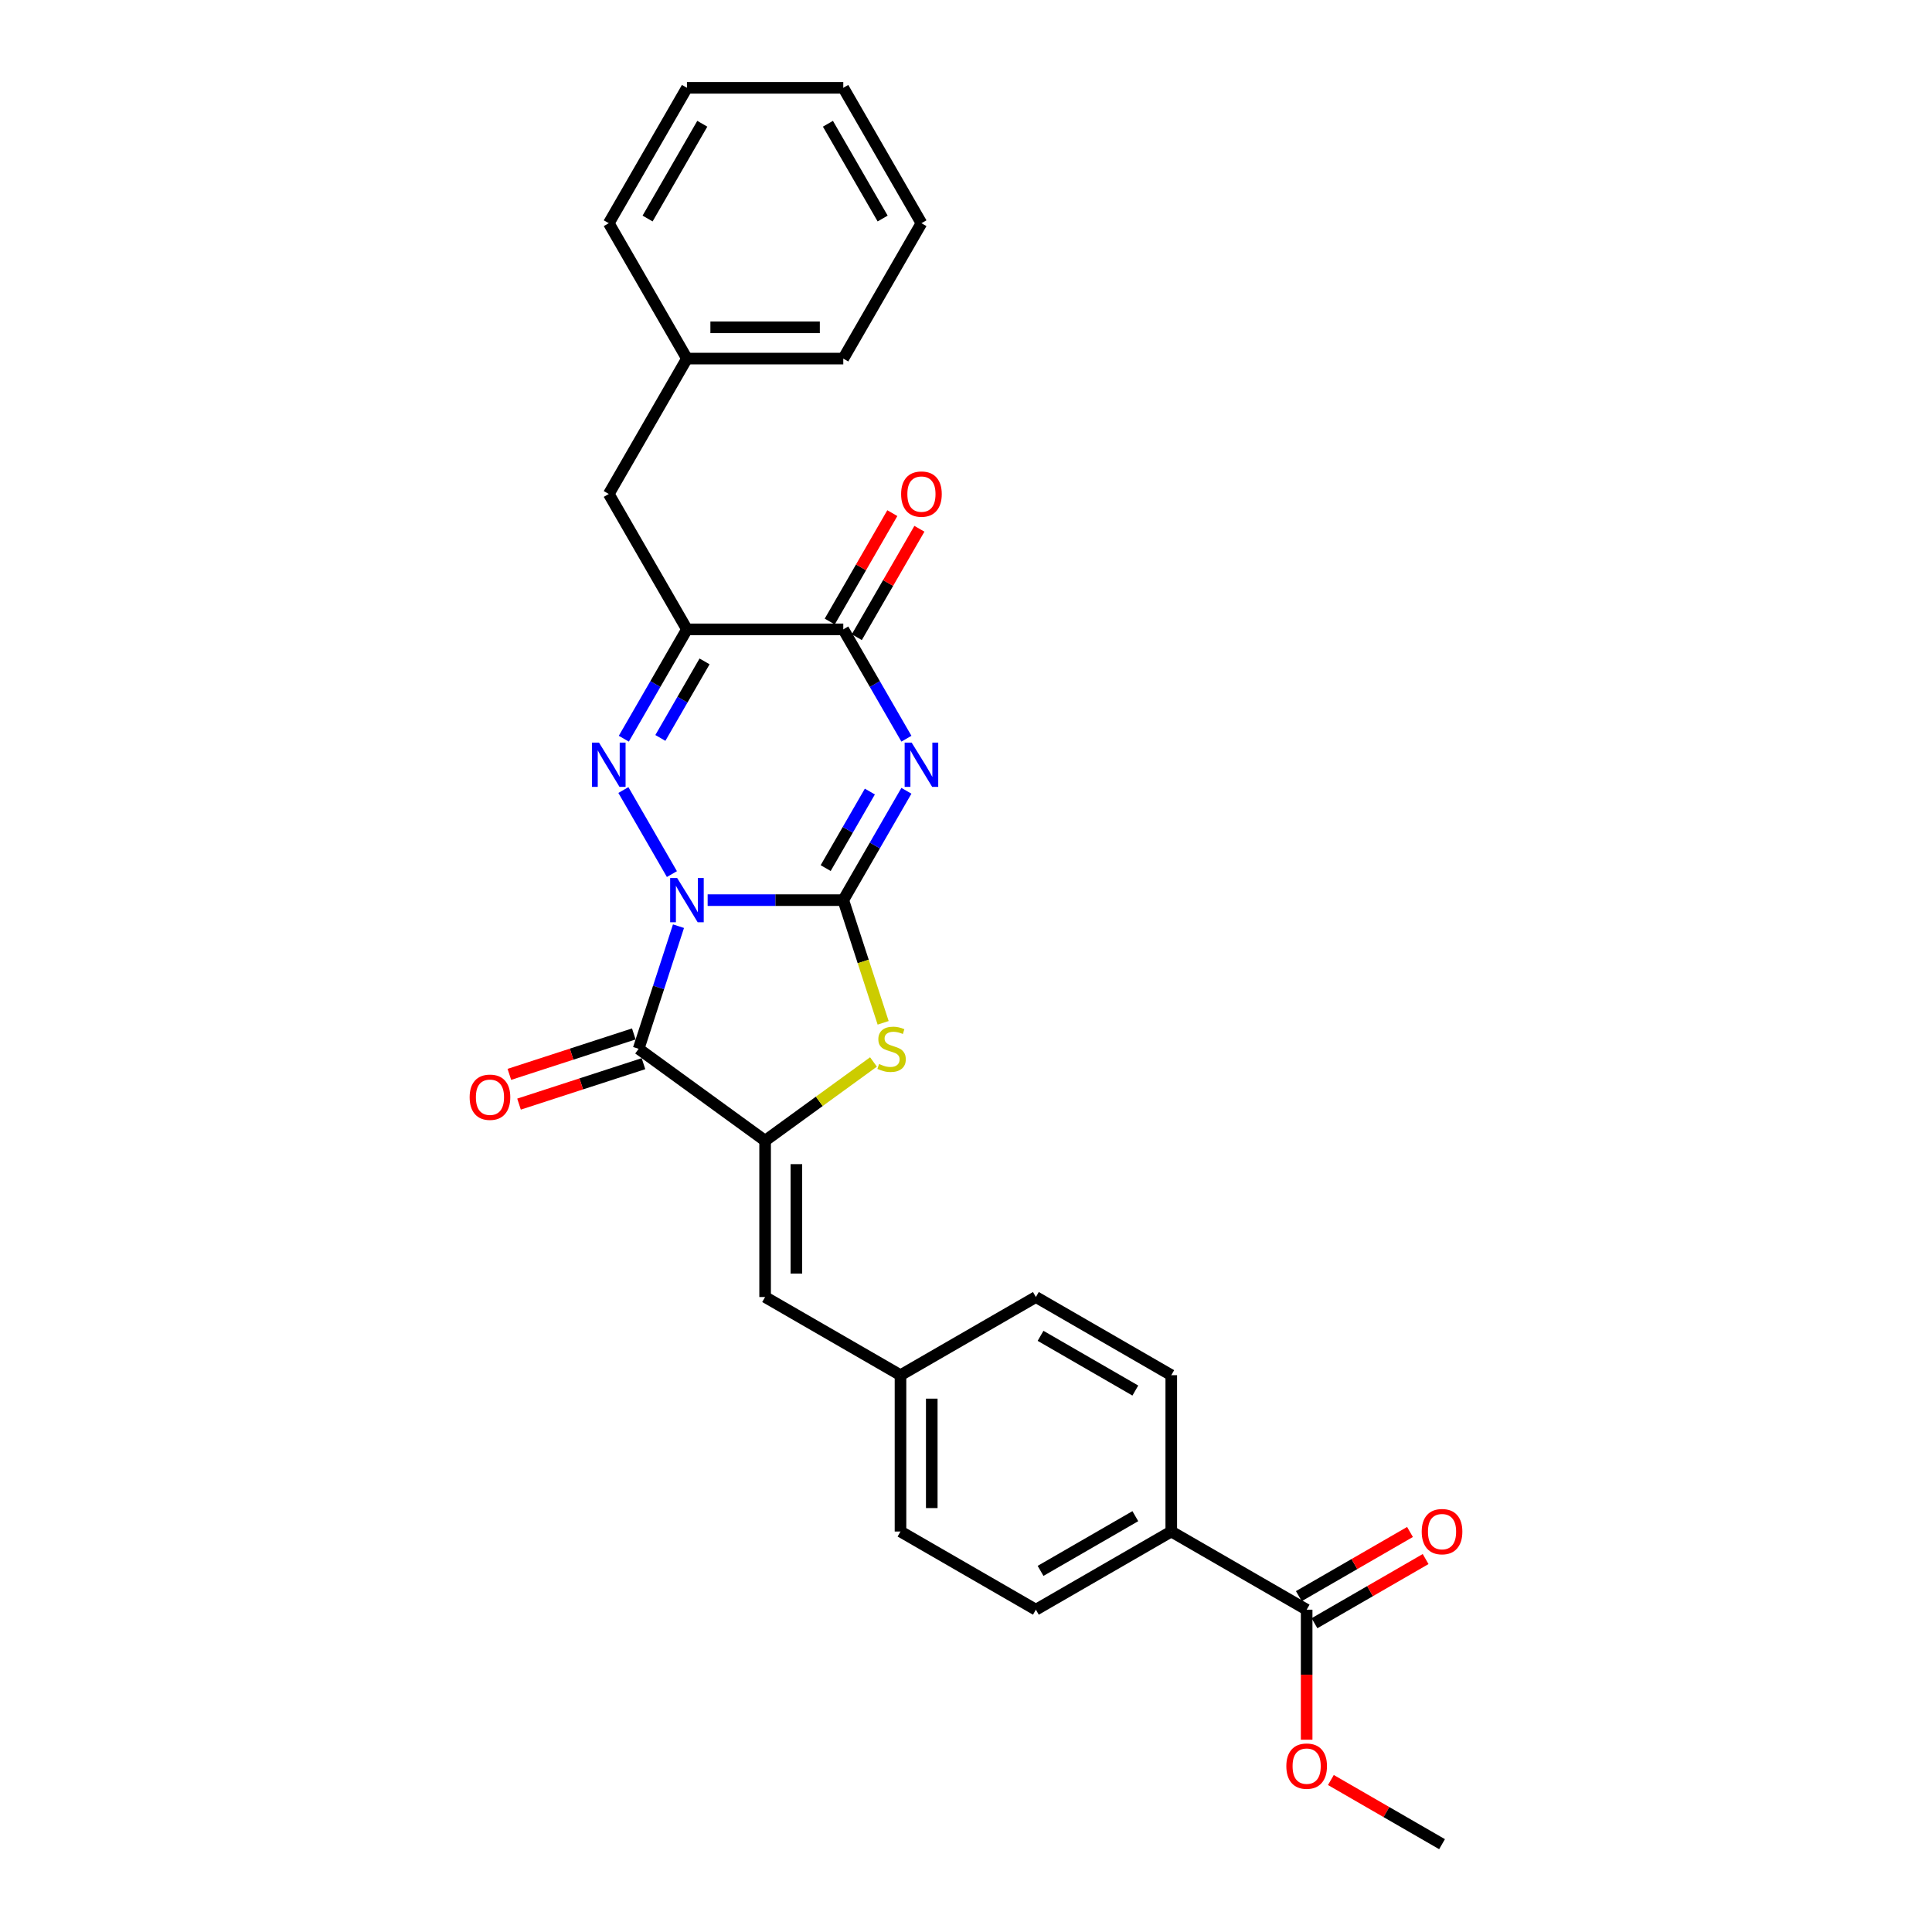 <?xml version='1.0' encoding='iso-8859-1'?>
<svg version='1.1' baseProfile='full'
              xmlns='http://www.w3.org/2000/svg'
                      xmlns:rdkit='http://www.rdkit.org/xml'
                      xmlns:xlink='http://www.w3.org/1999/xlink'
                  xml:space='preserve'
width='1000px' height='1000px' viewBox='0 0 1000 1000'>
<!-- END OF HEADER -->
<rect style='opacity:1.0;fill:#FFFFFF;stroke:none' width='1000' height='1000' x='0' y='0'> </rect>
<path class='bond-0' d='M 366.276,465.906 L 401.377,465.906' style='fill:none;fill-rule:evenodd;stroke:#0000FF;stroke-width:6px;stroke-linecap:butt;stroke-linejoin:miter;stroke-opacity:1' />
<path class='bond-0' d='M 401.377,465.906 L 436.479,465.906' style='fill:none;fill-rule:evenodd;stroke:#000000;stroke-width:6px;stroke-linecap:butt;stroke-linejoin:miter;stroke-opacity:1' />
<path class='bond-2' d='M 347.78,452.426 L 322.663,408.923' style='fill:none;fill-rule:evenodd;stroke:#0000FF;stroke-width:6px;stroke-linecap:butt;stroke-linejoin:miter;stroke-opacity:1' />
<path class='bond-3' d='M 351.183,479.387 L 340.87,511.125' style='fill:none;fill-rule:evenodd;stroke:#0000FF;stroke-width:6px;stroke-linecap:butt;stroke-linejoin:miter;stroke-opacity:1' />
<path class='bond-3' d='M 340.87,511.125 L 330.558,542.862' style='fill:none;fill-rule:evenodd;stroke:#000000;stroke-width:6px;stroke-linecap:butt;stroke-linejoin:miter;stroke-opacity:1' />
<path class='bond-1' d='M 436.479,465.906 L 452.816,437.609' style='fill:none;fill-rule:evenodd;stroke:#000000;stroke-width:6px;stroke-linecap:butt;stroke-linejoin:miter;stroke-opacity:1' />
<path class='bond-1' d='M 452.816,437.609 L 469.154,409.312' style='fill:none;fill-rule:evenodd;stroke:#0000FF;stroke-width:6px;stroke-linecap:butt;stroke-linejoin:miter;stroke-opacity:1' />
<path class='bond-1' d='M 427.365,449.326 L 438.801,429.518' style='fill:none;fill-rule:evenodd;stroke:#000000;stroke-width:6px;stroke-linecap:butt;stroke-linejoin:miter;stroke-opacity:1' />
<path class='bond-1' d='M 438.801,429.518 L 450.237,409.709' style='fill:none;fill-rule:evenodd;stroke:#0000FF;stroke-width:6px;stroke-linecap:butt;stroke-linejoin:miter;stroke-opacity:1' />
<path class='bond-6' d='M 436.479,465.906 L 446.796,497.66' style='fill:none;fill-rule:evenodd;stroke:#000000;stroke-width:6px;stroke-linecap:butt;stroke-linejoin:miter;stroke-opacity:1' />
<path class='bond-6' d='M 446.796,497.66 L 457.114,529.414' style='fill:none;fill-rule:evenodd;stroke:#CCCC00;stroke-width:6px;stroke-linecap:butt;stroke-linejoin:miter;stroke-opacity:1' />
<path class='bond-29' d='M 469.154,382.351 L 452.816,354.053' style='fill:none;fill-rule:evenodd;stroke:#0000FF;stroke-width:6px;stroke-linecap:butt;stroke-linejoin:miter;stroke-opacity:1' />
<path class='bond-29' d='M 452.816,354.053 L 436.479,325.756' style='fill:none;fill-rule:evenodd;stroke:#000000;stroke-width:6px;stroke-linecap:butt;stroke-linejoin:miter;stroke-opacity:1' />
<path class='bond-5' d='M 322.888,382.351 L 339.225,354.053' style='fill:none;fill-rule:evenodd;stroke:#0000FF;stroke-width:6px;stroke-linecap:butt;stroke-linejoin:miter;stroke-opacity:1' />
<path class='bond-5' d='M 339.225,354.053 L 355.563,325.756' style='fill:none;fill-rule:evenodd;stroke:#000000;stroke-width:6px;stroke-linecap:butt;stroke-linejoin:miter;stroke-opacity:1' />
<path class='bond-5' d='M 341.804,381.953 L 353.24,362.145' style='fill:none;fill-rule:evenodd;stroke:#0000FF;stroke-width:6px;stroke-linecap:butt;stroke-linejoin:miter;stroke-opacity:1' />
<path class='bond-5' d='M 353.24,362.145 L 364.677,342.337' style='fill:none;fill-rule:evenodd;stroke:#000000;stroke-width:6px;stroke-linecap:butt;stroke-linejoin:miter;stroke-opacity:1' />
<path class='bond-4' d='M 330.558,542.862 L 396.021,590.423' style='fill:none;fill-rule:evenodd;stroke:#000000;stroke-width:6px;stroke-linecap:butt;stroke-linejoin:miter;stroke-opacity:1' />
<path class='bond-11' d='M 328.058,535.167 L 295.851,545.631' style='fill:none;fill-rule:evenodd;stroke:#000000;stroke-width:6px;stroke-linecap:butt;stroke-linejoin:miter;stroke-opacity:1' />
<path class='bond-11' d='M 295.851,545.631 L 263.644,556.096' style='fill:none;fill-rule:evenodd;stroke:#FF0000;stroke-width:6px;stroke-linecap:butt;stroke-linejoin:miter;stroke-opacity:1' />
<path class='bond-11' d='M 333.059,550.558 L 300.852,561.022' style='fill:none;fill-rule:evenodd;stroke:#000000;stroke-width:6px;stroke-linecap:butt;stroke-linejoin:miter;stroke-opacity:1' />
<path class='bond-11' d='M 300.852,561.022 L 268.645,571.487' style='fill:none;fill-rule:evenodd;stroke:#FF0000;stroke-width:6px;stroke-linecap:butt;stroke-linejoin:miter;stroke-opacity:1' />
<path class='bond-8' d='M 396.021,590.423 L 396.021,671.339' style='fill:none;fill-rule:evenodd;stroke:#000000;stroke-width:6px;stroke-linecap:butt;stroke-linejoin:miter;stroke-opacity:1' />
<path class='bond-8' d='M 412.204,602.561 L 412.204,659.202' style='fill:none;fill-rule:evenodd;stroke:#000000;stroke-width:6px;stroke-linecap:butt;stroke-linejoin:miter;stroke-opacity:1' />
<path class='bond-28' d='M 396.021,590.423 L 424.067,570.047' style='fill:none;fill-rule:evenodd;stroke:#000000;stroke-width:6px;stroke-linecap:butt;stroke-linejoin:miter;stroke-opacity:1' />
<path class='bond-28' d='M 424.067,570.047 L 452.113,549.67' style='fill:none;fill-rule:evenodd;stroke:#CCCC00;stroke-width:6px;stroke-linecap:butt;stroke-linejoin:miter;stroke-opacity:1' />
<path class='bond-7' d='M 355.563,325.756 L 436.479,325.756' style='fill:none;fill-rule:evenodd;stroke:#000000;stroke-width:6px;stroke-linecap:butt;stroke-linejoin:miter;stroke-opacity:1' />
<path class='bond-10' d='M 355.563,325.756 L 315.105,255.681' style='fill:none;fill-rule:evenodd;stroke:#000000;stroke-width:6px;stroke-linecap:butt;stroke-linejoin:miter;stroke-opacity:1' />
<path class='bond-13' d='M 443.486,329.802 L 459.684,301.747' style='fill:none;fill-rule:evenodd;stroke:#000000;stroke-width:6px;stroke-linecap:butt;stroke-linejoin:miter;stroke-opacity:1' />
<path class='bond-13' d='M 459.684,301.747 L 475.881,273.692' style='fill:none;fill-rule:evenodd;stroke:#FF0000;stroke-width:6px;stroke-linecap:butt;stroke-linejoin:miter;stroke-opacity:1' />
<path class='bond-13' d='M 429.471,321.71 L 445.669,293.655' style='fill:none;fill-rule:evenodd;stroke:#000000;stroke-width:6px;stroke-linecap:butt;stroke-linejoin:miter;stroke-opacity:1' />
<path class='bond-13' d='M 445.669,293.655 L 461.866,265.601' style='fill:none;fill-rule:evenodd;stroke:#FF0000;stroke-width:6px;stroke-linecap:butt;stroke-linejoin:miter;stroke-opacity:1' />
<path class='bond-15' d='M 396.021,671.339 L 466.096,711.797' style='fill:none;fill-rule:evenodd;stroke:#000000;stroke-width:6px;stroke-linecap:butt;stroke-linejoin:miter;stroke-opacity:1' />
<path class='bond-9' d='M 676.322,833.171 L 606.247,792.713' style='fill:none;fill-rule:evenodd;stroke:#000000;stroke-width:6px;stroke-linecap:butt;stroke-linejoin:miter;stroke-opacity:1' />
<path class='bond-14' d='M 680.368,840.179 L 709.135,823.571' style='fill:none;fill-rule:evenodd;stroke:#000000;stroke-width:6px;stroke-linecap:butt;stroke-linejoin:miter;stroke-opacity:1' />
<path class='bond-14' d='M 709.135,823.571 L 737.901,806.962' style='fill:none;fill-rule:evenodd;stroke:#FF0000;stroke-width:6px;stroke-linecap:butt;stroke-linejoin:miter;stroke-opacity:1' />
<path class='bond-14' d='M 672.276,826.164 L 701.043,809.555' style='fill:none;fill-rule:evenodd;stroke:#000000;stroke-width:6px;stroke-linecap:butt;stroke-linejoin:miter;stroke-opacity:1' />
<path class='bond-14' d='M 701.043,809.555 L 729.81,792.947' style='fill:none;fill-rule:evenodd;stroke:#FF0000;stroke-width:6px;stroke-linecap:butt;stroke-linejoin:miter;stroke-opacity:1' />
<path class='bond-18' d='M 676.322,833.171 L 676.322,866.824' style='fill:none;fill-rule:evenodd;stroke:#000000;stroke-width:6px;stroke-linecap:butt;stroke-linejoin:miter;stroke-opacity:1' />
<path class='bond-18' d='M 676.322,866.824 L 676.322,900.477' style='fill:none;fill-rule:evenodd;stroke:#FF0000;stroke-width:6px;stroke-linecap:butt;stroke-linejoin:miter;stroke-opacity:1' />
<path class='bond-19' d='M 315.105,255.681 L 355.563,185.605' style='fill:none;fill-rule:evenodd;stroke:#000000;stroke-width:6px;stroke-linecap:butt;stroke-linejoin:miter;stroke-opacity:1' />
<path class='bond-12' d='M 606.247,792.713 L 536.171,833.171' style='fill:none;fill-rule:evenodd;stroke:#000000;stroke-width:6px;stroke-linecap:butt;stroke-linejoin:miter;stroke-opacity:1' />
<path class='bond-12' d='M 587.644,784.767 L 538.591,813.088' style='fill:none;fill-rule:evenodd;stroke:#000000;stroke-width:6px;stroke-linecap:butt;stroke-linejoin:miter;stroke-opacity:1' />
<path class='bond-30' d='M 606.247,792.713 L 606.247,711.797' style='fill:none;fill-rule:evenodd;stroke:#000000;stroke-width:6px;stroke-linecap:butt;stroke-linejoin:miter;stroke-opacity:1' />
<path class='bond-20' d='M 466.096,711.797 L 536.171,671.339' style='fill:none;fill-rule:evenodd;stroke:#000000;stroke-width:6px;stroke-linecap:butt;stroke-linejoin:miter;stroke-opacity:1' />
<path class='bond-21' d='M 466.096,711.797 L 466.096,792.713' style='fill:none;fill-rule:evenodd;stroke:#000000;stroke-width:6px;stroke-linecap:butt;stroke-linejoin:miter;stroke-opacity:1' />
<path class='bond-21' d='M 482.279,723.935 L 482.279,780.576' style='fill:none;fill-rule:evenodd;stroke:#000000;stroke-width:6px;stroke-linecap:butt;stroke-linejoin:miter;stroke-opacity:1' />
<path class='bond-16' d='M 536.171,833.171 L 466.096,792.713' style='fill:none;fill-rule:evenodd;stroke:#000000;stroke-width:6px;stroke-linecap:butt;stroke-linejoin:miter;stroke-opacity:1' />
<path class='bond-17' d='M 606.247,711.797 L 536.171,671.339' style='fill:none;fill-rule:evenodd;stroke:#000000;stroke-width:6px;stroke-linecap:butt;stroke-linejoin:miter;stroke-opacity:1' />
<path class='bond-17' d='M 587.644,719.744 L 538.591,691.423' style='fill:none;fill-rule:evenodd;stroke:#000000;stroke-width:6px;stroke-linecap:butt;stroke-linejoin:miter;stroke-opacity:1' />
<path class='bond-22' d='M 688.864,921.329 L 717.631,937.937' style='fill:none;fill-rule:evenodd;stroke:#FF0000;stroke-width:6px;stroke-linecap:butt;stroke-linejoin:miter;stroke-opacity:1' />
<path class='bond-22' d='M 717.631,937.937 L 746.397,954.545' style='fill:none;fill-rule:evenodd;stroke:#000000;stroke-width:6px;stroke-linecap:butt;stroke-linejoin:miter;stroke-opacity:1' />
<path class='bond-23' d='M 355.563,185.605 L 436.479,185.605' style='fill:none;fill-rule:evenodd;stroke:#000000;stroke-width:6px;stroke-linecap:butt;stroke-linejoin:miter;stroke-opacity:1' />
<path class='bond-23' d='M 367.7,169.422 L 424.341,169.422' style='fill:none;fill-rule:evenodd;stroke:#000000;stroke-width:6px;stroke-linecap:butt;stroke-linejoin:miter;stroke-opacity:1' />
<path class='bond-24' d='M 355.563,185.605 L 315.105,115.53' style='fill:none;fill-rule:evenodd;stroke:#000000;stroke-width:6px;stroke-linecap:butt;stroke-linejoin:miter;stroke-opacity:1' />
<path class='bond-26' d='M 436.479,185.605 L 476.937,115.53' style='fill:none;fill-rule:evenodd;stroke:#000000;stroke-width:6px;stroke-linecap:butt;stroke-linejoin:miter;stroke-opacity:1' />
<path class='bond-25' d='M 315.105,115.53 L 355.563,45.455' style='fill:none;fill-rule:evenodd;stroke:#000000;stroke-width:6px;stroke-linecap:butt;stroke-linejoin:miter;stroke-opacity:1' />
<path class='bond-25' d='M 335.189,113.11 L 363.509,64.057' style='fill:none;fill-rule:evenodd;stroke:#000000;stroke-width:6px;stroke-linecap:butt;stroke-linejoin:miter;stroke-opacity:1' />
<path class='bond-27' d='M 355.563,45.455 L 436.479,45.455' style='fill:none;fill-rule:evenodd;stroke:#000000;stroke-width:6px;stroke-linecap:butt;stroke-linejoin:miter;stroke-opacity:1' />
<path class='bond-31' d='M 476.937,115.53 L 436.479,45.455' style='fill:none;fill-rule:evenodd;stroke:#000000;stroke-width:6px;stroke-linecap:butt;stroke-linejoin:miter;stroke-opacity:1' />
<path class='bond-31' d='M 456.853,113.11 L 428.532,64.057' style='fill:none;fill-rule:evenodd;stroke:#000000;stroke-width:6px;stroke-linecap:butt;stroke-linejoin:miter;stroke-opacity:1' />
<path  class='atom-0' d='M 350.497 454.449
L 358.006 466.586
Q 358.751 467.784, 359.948 469.952
Q 361.146 472.121, 361.211 472.25
L 361.211 454.449
L 364.253 454.449
L 364.253 477.364
L 361.114 477.364
L 353.054 464.094
Q 352.116 462.54, 351.112 460.76
Q 350.141 458.98, 349.85 458.43
L 349.85 477.364
L 346.872 477.364
L 346.872 454.449
L 350.497 454.449
' fill='#0000FF'/>
<path  class='atom-2' d='M 471.871 384.373
L 479.38 396.511
Q 480.125 397.708, 481.322 399.877
Q 482.52 402.045, 482.585 402.175
L 482.585 384.373
L 485.627 384.373
L 485.627 407.289
L 482.488 407.289
L 474.428 394.019
Q 473.49 392.465, 472.486 390.685
Q 471.515 388.905, 471.224 388.355
L 471.224 407.289
L 468.246 407.289
L 468.246 384.373
L 471.871 384.373
' fill='#0000FF'/>
<path  class='atom-3' d='M 310.039 384.373
L 317.548 396.511
Q 318.293 397.708, 319.49 399.877
Q 320.688 402.045, 320.753 402.175
L 320.753 384.373
L 323.795 384.373
L 323.795 407.289
L 320.656 407.289
L 312.596 394.019
Q 311.658 392.465, 310.654 390.685
Q 309.683 388.905, 309.392 388.355
L 309.392 407.289
L 306.414 407.289
L 306.414 384.373
L 310.039 384.373
' fill='#0000FF'/>
<path  class='atom-7' d='M 455.01 550.727
Q 455.269 550.824, 456.337 551.277
Q 457.405 551.731, 458.57 552.022
Q 459.768 552.281, 460.933 552.281
Q 463.102 552.281, 464.364 551.245
Q 465.626 550.177, 465.626 548.332
Q 465.626 547.07, 464.979 546.293
Q 464.364 545.516, 463.393 545.095
Q 462.422 544.675, 460.803 544.189
Q 458.764 543.574, 457.534 542.992
Q 456.337 542.409, 455.463 541.179
Q 454.622 539.949, 454.622 537.878
Q 454.622 534.997, 456.563 533.217
Q 458.538 531.437, 462.422 531.437
Q 465.076 531.437, 468.086 532.699
L 467.342 535.191
Q 464.59 534.059, 462.519 534.059
Q 460.286 534.059, 459.056 534.997
Q 457.826 535.903, 457.858 537.489
Q 457.858 538.719, 458.473 539.464
Q 459.12 540.208, 460.027 540.629
Q 460.965 541.05, 462.519 541.535
Q 464.59 542.182, 465.82 542.83
Q 467.05 543.477, 467.924 544.804
Q 468.83 546.099, 468.83 548.332
Q 468.83 551.504, 466.694 553.219
Q 464.59 554.902, 461.062 554.902
Q 459.023 554.902, 457.47 554.449
Q 455.949 554.029, 454.136 553.284
L 455.01 550.727
' fill='#CCCC00'/>
<path  class='atom-12' d='M 243.084 567.931
Q 243.084 562.429, 245.802 559.354
Q 248.521 556.279, 253.603 556.279
Q 258.684 556.279, 261.403 559.354
Q 264.122 562.429, 264.122 567.931
Q 264.122 573.498, 261.371 576.67
Q 258.619 579.81, 253.603 579.81
Q 248.553 579.81, 245.802 576.67
Q 243.084 573.531, 243.084 567.931
M 253.603 577.22
Q 257.098 577.22, 258.975 574.89
Q 260.885 572.527, 260.885 567.931
Q 260.885 563.432, 258.975 561.167
Q 257.098 558.869, 253.603 558.869
Q 250.107 558.869, 248.197 561.134
Q 246.32 563.4, 246.32 567.931
Q 246.32 572.56, 248.197 574.89
Q 250.107 577.22, 253.603 577.22
' fill='#FF0000'/>
<path  class='atom-14' d='M 466.418 255.745
Q 466.418 250.243, 469.136 247.168
Q 471.855 244.093, 476.937 244.093
Q 482.018 244.093, 484.737 247.168
Q 487.456 250.243, 487.456 255.745
Q 487.456 261.312, 484.705 264.484
Q 481.954 267.624, 476.937 267.624
Q 471.888 267.624, 469.136 264.484
Q 466.418 261.345, 466.418 255.745
M 476.937 265.034
Q 480.432 265.034, 482.31 262.704
Q 484.219 260.341, 484.219 255.745
Q 484.219 251.246, 482.31 248.981
Q 480.432 246.683, 476.937 246.683
Q 473.441 246.683, 471.532 248.948
Q 469.654 251.214, 469.654 255.745
Q 469.654 260.374, 471.532 262.704
Q 473.441 265.034, 476.937 265.034
' fill='#FF0000'/>
<path  class='atom-15' d='M 735.878 792.778
Q 735.878 787.276, 738.597 784.201
Q 741.316 781.126, 746.397 781.126
Q 751.479 781.126, 754.198 784.201
Q 756.916 787.276, 756.916 792.778
Q 756.916 798.345, 754.165 801.517
Q 751.414 804.657, 746.397 804.657
Q 741.348 804.657, 738.597 801.517
Q 735.878 798.378, 735.878 792.778
M 746.397 802.067
Q 749.893 802.067, 751.77 799.737
Q 753.68 797.374, 753.68 792.778
Q 753.68 788.279, 751.77 786.014
Q 749.893 783.716, 746.397 783.716
Q 742.902 783.716, 740.992 785.981
Q 739.115 788.247, 739.115 792.778
Q 739.115 797.407, 740.992 799.737
Q 742.902 802.067, 746.397 802.067
' fill='#FF0000'/>
<path  class='atom-19' d='M 665.803 914.152
Q 665.803 908.65, 668.522 905.575
Q 671.241 902.5, 676.322 902.5
Q 681.404 902.5, 684.122 905.575
Q 686.841 908.65, 686.841 914.152
Q 686.841 919.719, 684.09 922.891
Q 681.339 926.031, 676.322 926.031
Q 671.273 926.031, 668.522 922.891
Q 665.803 919.752, 665.803 914.152
M 676.322 923.441
Q 679.818 923.441, 681.695 921.111
Q 683.604 918.748, 683.604 914.152
Q 683.604 909.653, 681.695 907.388
Q 679.818 905.09, 676.322 905.09
Q 672.826 905.09, 670.917 907.355
Q 669.04 909.621, 669.04 914.152
Q 669.04 918.781, 670.917 921.111
Q 672.826 923.441, 676.322 923.441
' fill='#FF0000'/>
</svg>
